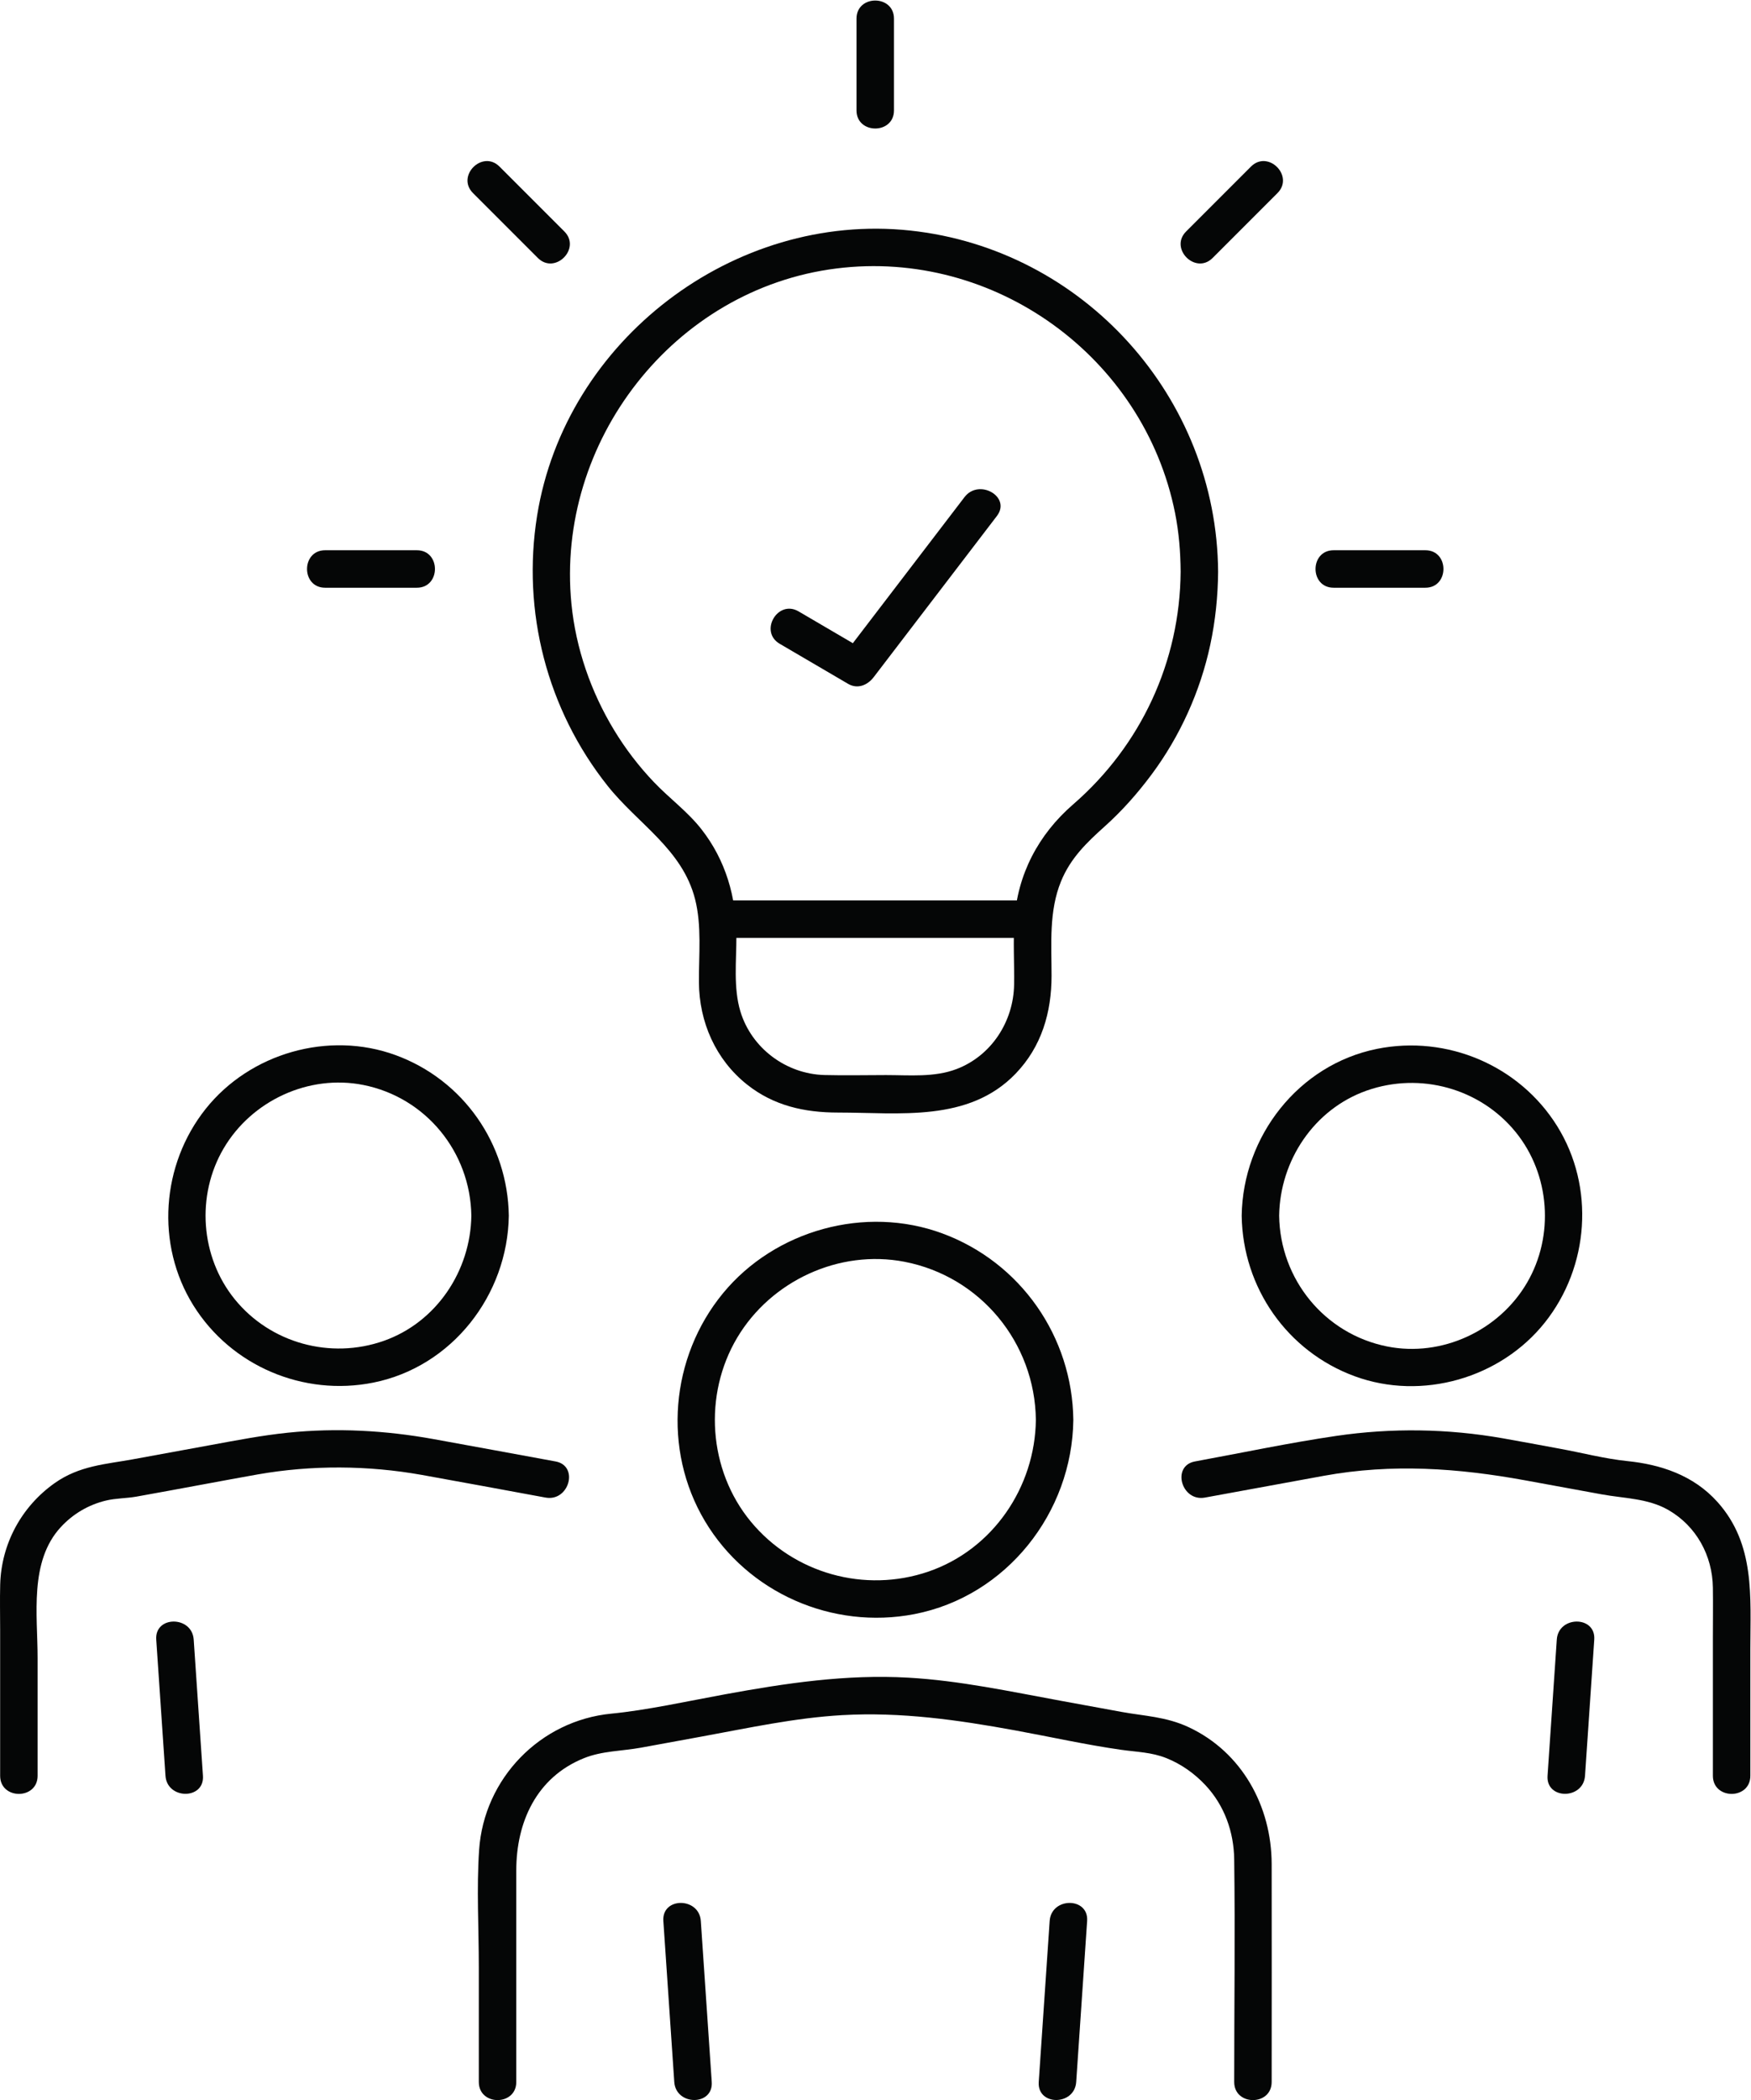 <?xml version="1.0" encoding="UTF-8" standalone="no"?>
<!-- Created with Inkscape (http://www.inkscape.org/) -->

<svg
   version="1.1"
   id="svg2"
   width="747.56"
   height="896.213"
   viewBox="0 0 747.56 896.213"
   sodipodi:docname="icon-benefit-kreativität.eps"
   xmlns:inkscape="http://www.inkscape.org/namespaces/inkscape"
   xmlns:sodipodi="http://sodipodi.sourceforge.net/DTD/sodipodi-0.dtd"
   xmlns="http://www.w3.org/2000/svg"
   xmlns:svg="http://www.w3.org/2000/svg">
  <defs
     id="defs6" />
  <sodipodi:namedview
     id="namedview4"
     pagecolor="#ffffff"
     bordercolor="#000000"
     borderopacity="0.25"
     inkscape:showpageshadow="2"
     inkscape:pageopacity="0.0"
     inkscape:pagecheckerboard="0"
     inkscape:deskcolor="#d1d1d1" />
  <g
     id="g8"
     inkscape:groupmode="layer"
     inkscape:label="ink_ext_XXXXXX"
     transform="matrix(1.333,0,0,-1.333,0,896.213)">
    <g
       id="g10"
       transform="scale(0.1)">
      <path
         d="m 3446.86,57.949 c 11.67,171.852 23.34,343.699 35.01,515.539 5.23,77.09 -114.79,76.774 -120,0 -11.67,-171.84 -23.34,-343.687 -35.01,-515.539 -5.24,-77.078 114.78,-76.758 120,0 v 0"
         style="fill:#050606;fill-opacity:1;fill-rule:nonzero;stroke:none"
         id="path12" />
      <path
         d="m 2124.57,573.488 c 11.67,-171.84 23.34,-343.687 35.01,-515.539 5.21,-76.629 125.25,-77.211 120,0 -11.67,171.852 -23.34,343.699 -35.01,515.539 -5.2,76.641 -125.24,77.223 -120,0 v 0"
         style="fill:#050606;fill-opacity:1;fill-rule:nonzero;stroke:none"
         id="path14" />
      <path
         d="m 4072.89,57.949 c 0,232.61 0.52,465.219 0,697.832 -0.41,184.559 -94.78,358.049 -265.83,438.059 -72.37,33.85 -143.17,35.75 -213.95,48.7 -64.94,11.89 -129.88,23.78 -194.83,35.67 -162.08,29.67 -324.38,64.8 -489.24,74.17 -199.04,11.31 -392.47,-17.71 -587.22,-53.36 -118.66,-21.72 -250.99,-50.99 -363.51,-61.82 -228.35,-21.97 -408.33,-207.73 -423.82,-436.391 -8.41,-123.981 -0.94,-250.547 -0.94,-374.731 0,-122.707 0,-245.418 0,-368.129 0,-77.211 120,-77.34 120,0 0,225.86 0,451.723 0,677.582 0,154.367 64.85,297.819 216.37,358.919 59.09,23.83 121.72,22.57 183.34,33.85 65.51,11.99 131.03,23.99 196.54,35.98 148.32,27.15 296.75,59.53 447.6,68.1 188.54,10.71 370.95,-15.32 555.32,-49.07 112.35,-20.57 224.85,-45.73 337.93,-61.87 50.26,-7.17 97.59,-7.52 145.87,-26.99 47.13,-19 89.3,-48.99 123.97,-85.94 60.9,-64.901 91.23,-149.471 92.4,-237.748 3.17,-237.512 0,-475.27 0,-712.813 0,-77.211 120,-77.34 120,0 v 0"
         style="fill:#050606;fill-opacity:1;fill-rule:nonzero;stroke:none"
         id="path16" />
      <path
         d="m 3317.67,2177.67 c -2.56,-215.38 -137.66,-414.84 -343.79,-485.59 -203.87,-69.99 -432.12,-6.24 -569.4,160.13 -136.11,164.95 -152.32,405.8 -43.22,588.85 108.33,181.76 326.24,282.99 535.19,242.83 243.48,-46.81 418.28,-259.19 421.22,-506.22 0.92,-77.17 120.92,-77.37 120,0 -3.17,266.6 -168.85,504.29 -419.42,596.86 -246.66,91.13 -536.1,10.89 -702.72,-191.58 -168.48,-204.71 -194.28,-500.38 -57.89,-729.24 137.14,-230.1 408.6,-348.64 670.71,-297.97 295.22,57.07 505.79,324.92 509.32,621.93 0.92,77.24 -119.08,77.29 -120,0"
         style="fill:#050606;fill-opacity:1;fill-rule:nonzero;stroke:none"
         id="path18" />
      <path
         d="m 500.395,1474.29 c 9.871,-145.37 19.742,-290.73 29.613,-436.09 5.207,-76.641 125.246,-77.212 120,0 -9.871,145.36 -19.742,290.72 -29.613,436.09 -5.204,76.63 -125.243,77.21 -120,0 v 0"
         style="fill:#050606;fill-opacity:1;fill-rule:nonzero;stroke:none"
         id="path20" />
      <path
         d="m 1779.22,2044.58 c -130.34,23.86 -260.62,48.03 -391.01,71.59 -153.78,27.78 -310.12,36.45 -465.741,20.46 -83.051,-8.53 -164.821,-24.41 -246.848,-39.42 -83.492,-15.29 -166.988,-30.57 -250.48,-45.86 -85.766,-15.7 -170.524,-19.87 -250.059,-76.12 C 68.594,1899.92 4.012,1780.55 0.594,1649.96 c -1.25,-47.68 -0.137,-95.51 -0.137,-143.2 0,-156.19 0,-312.37 0,-468.56 0,-77.22 120,-77.341 120,0 0,125.65 0,251.31 0,376.96 0,137.86 -27.344,309.07 74.215,419.15 38.976,42.25 88.848,71.67 144.773,85.04 32.004,7.65 64.86,6.84 97.184,12.55 73.445,12.97 146.742,26.86 220.109,40.29 56.2,10.29 112.344,20.95 168.617,30.81 173.375,30.4 352.875,29.25 526.065,-1.65 132.07,-23.57 263.93,-48.32 395.89,-72.48 75.5,-13.82 107.88,101.81 31.91,115.71 v 0"
         style="fill:#050606;fill-opacity:1;fill-rule:nonzero;stroke:none"
         id="path22" />
      <path
         d="m 1509.62,2831.23 c -2.51,-176.48 -111.7,-341.26 -280.67,-400.67 -170.54,-59.96 -363.005,-7.51 -477.231,133.39 -110.039,135.73 -123.856,331.84 -35.754,482.25 89.808,153.32 272.808,238.57 448.065,203.55 200.4,-40.04 342.7,-215.24 345.59,-418.52 1.1,-77.15 121.1,-77.37 120,0 -3.27,230.17 -145.72,434.73 -362.51,514.1 -214.84,78.65 -466.415,6.37 -608.465,-172.16 -141.985,-178.45 -160.864,-433.83 -39.493,-628.73 121.063,-194.4 352.817,-292.45 576.778,-247.43 252.25,50.7 430.09,280.56 433.69,534.22 1.1,77.25 -118.9,77.28 -120,0"
         style="fill:#050606;fill-opacity:1;fill-rule:nonzero;stroke:none"
         id="path24" />
      <path
         d="m 4986.09,1474.29 c -9.87,-145.37 -19.74,-290.73 -29.61,-436.09 -5.24,-77.091 114.78,-76.759 120,0 9.87,145.36 19.74,290.72 29.61,436.09 5.24,77.08 -114.79,76.76 -120,0 v 0"
         style="fill:#050606;fill-opacity:1;fill-rule:nonzero;stroke:none"
         id="path26" />
      <path
         d="m 3859.17,1928.87 c 127.15,23.28 254.28,46.7 381.45,69.83 217.79,39.61 429.62,24.66 645.42,-14.84 81.28,-14.88 162.56,-29.76 243.85,-44.64 72.58,-13.29 148.21,-12.47 213.72,-50.2 89.8,-51.72 140.98,-146.09 142.42,-248.63 0.75,-53.24 0,-106.54 0,-159.78 0,-147.47 0,-294.94 0,-442.41 0,-77.22 120,-77.341 120,0 0,135.21 0,270.42 0,405.64 0,167.42 16.08,335.2 -104.99,470.61 -77.92,87.15 -184.33,120.55 -288.95,131.27 -72.07,7.39 -144.78,26.51 -216.02,39.55 -61,11.17 -121.95,22.74 -183.04,33.45 -176.9,31.01 -355.81,33.67 -533.5,7.6 -151.4,-22.22 -301.75,-54.18 -452.26,-81.74 -75.85,-13.88 -43.72,-129.55 31.9,-115.71 v 0"
         style="fill:#050606;fill-opacity:1;fill-rule:nonzero;stroke:none"
         id="path28" />
      <path
         d="m 3976.86,2831.23 c 3.27,-230.17 145.73,-434.73 362.52,-514.09 214.84,-78.64 466.41,-6.37 608.46,172.16 141.99,178.45 160.86,433.83 39.49,628.73 -121.06,194.4 -352.81,292.45 -576.77,247.43 -252.25,-50.7 -430.09,-280.56 -433.7,-534.23 -1.09,-77.24 118.91,-77.28 120,0 2.51,176.49 111.71,341.27 280.68,400.68 170.54,59.97 363,7.51 477.23,-133.39 110.03,-135.73 123.85,-331.84 35.75,-482.25 -89.81,-153.32 -272.81,-238.56 -448.06,-203.55 -200.41,40.04 -342.71,215.24 -345.6,418.51 -1.09,77.16 -121.1,77.38 -120,0"
         style="fill:#050606;fill-opacity:1;fill-rule:nonzero;stroke:none"
         id="path30" />
      <path
         d="m 3089.22,5131.92 c -131.49,-171.94 -262.98,-343.88 -394.47,-515.83 27.36,7.18 54.72,14.35 82.09,21.53 -73.05,42.77 -146.1,85.54 -219.15,128.32 -66.79,39.1 -127.25,-64.58 -60.57,-103.62 73.05,-42.77 146.1,-85.54 219.15,-128.32 30.53,-17.87 62.38,-4.25 82.09,21.53 131.49,171.94 262.99,343.88 394.48,515.83 46.89,61.32 -57.28,121.15 -103.62,60.56 v 0"
         style="fill:#050606;fill-opacity:1;fill-rule:nonzero;stroke:none"
         id="path32" />
      <path
         d="m 2863.22,6369.83 c 0,97.93 0,195.85 0,293.78 0,77.21 -120,77.34 -120,0 0,-97.93 0,-195.85 0,-293.78 0,-77.21 120,-77.34 120,0 v 0"
         style="fill:#050606;fill-opacity:1;fill-rule:nonzero;stroke:none"
         id="path34" />
      <path
         d="m 1335.1,4961.71 c -97.93,0 -195.86,0 -293.78,0 -77.218,0 -77.347,-120 0,-120 97.92,0 195.85,0 293.78,0 77.21,0 77.34,120 0,120 v 0"
         style="fill:#050606;fill-opacity:1;fill-rule:nonzero;stroke:none"
         id="path36" />
      <path
         d="m 1807.53,5982.25 c -69.25,69.25 -138.49,138.49 -207.74,207.74 -54.67,54.67 -139.55,-30.15 -84.85,-84.85 69.24,-69.25 138.49,-138.5 207.73,-207.74 54.68,-54.67 139.56,30.15 84.86,84.85 v 0"
         style="fill:#050606;fill-opacity:1;fill-rule:nonzero;stroke:none"
         id="path38" />
      <path
         d="m 4271.34,4841.71 c 97.93,0 195.86,0 293.79,0 77.21,0 77.34,120 0,120 -97.93,0 -195.86,0 -293.79,0 -77.21,0 -77.34,-120 0,-120 v 0"
         style="fill:#050606;fill-opacity:1;fill-rule:nonzero;stroke:none"
         id="path40" />
      <path
         d="m 3883.77,5897.4 c 69.24,69.24 138.49,138.49 207.73,207.74 54.68,54.67 -30.15,139.55 -84.85,84.85 -69.25,-69.25 -138.49,-138.49 -207.74,-207.74 -54.67,-54.67 30.16,-139.55 84.86,-84.85 v 0"
         style="fill:#050606;fill-opacity:1;fill-rule:nonzero;stroke:none"
         id="path42" />
      <path
         d="m 3901.34,4893.08 c -3.68,558.28 -430.75,1032.66 -986.31,1092.15 -564.79,60.49 -1104.35,-351.11 -1194.72,-912.35 -49.47,-307.26 31.82,-621.44 225.56,-865.18 97.4,-122.54 239.14,-202.59 280.19,-362.55 21.88,-85.28 11.94,-179.17 12.46,-266.49 0.77,-127.31 53.54,-247.66 154.15,-327.54 85.52,-67.89 184.3,-89.61 291.1,-89.61 196.71,0 418.38,-31.86 568.96,124.44 83.33,86.48 115.2,196.14 115.2,313.72 0,101.37 -8.93,206.09 30.31,302.04 30.33,74.13 81.8,123.73 140.13,176.02 55.58,49.82 104.86,105.63 149.45,165.41 91.36,122.52 156.48,266.56 188.44,416.02 16.43,76.85 24.48,155.39 25.08,233.92 0.58,77.23 -119.42,77.31 -120,0 -2.18,-287.88 -127.02,-556.79 -344.55,-745.21 -110.75,-95.93 -178.47,-223.95 -187.86,-371.28 -4.35,-68.24 0.08,-137.11 -1,-205.44 -1.87,-118.1 -72.44,-227.82 -184.52,-270.47 -71.1,-27.05 -150.97,-19.17 -225.64,-19.17 -65.71,0 -131.63,-1.59 -197.32,0.14 -122.42,3.22 -233.36,85.61 -269.06,203.41 -23.04,76.03 -12.64,163.27 -12.87,241.77 -0.36,124.78 -34.35,242.56 -111.96,341.7 -44.21,56.46 -102.32,98.62 -151.66,150.27 -48.66,50.93 -91.35,106.64 -127.91,166.85 -74.41,122.54 -122.83,261.99 -136.86,404.91 -50.87,518.53 327.54,1007.76 848.64,1073.21 506.09,63.57 984.85,-283.22 1084.66,-782.56 12.4,-62.08 17.49,-124.88 17.91,-188.13 0.51,-77.19 120.51,-77.36 120,0"
         style="fill:#050606;fill-opacity:1;fill-rule:nonzero;stroke:none"
         id="path44" />
      <path
         d="m 2298.52,3720.7 c 294.64,0 589.27,0 883.91,0 41.83,0 83.67,0 125.5,0 77.21,0 77.34,120 0,120 -294.64,0 -589.27,0 -883.91,0 -41.83,0 -83.66,0 -125.5,0 -77.21,0 -77.34,-120 0,-120 v 0"
         style="fill:#050606;fill-opacity:1;fill-rule:nonzero;stroke:none"
         id="path46" />
    </g>
  </g>
</svg>
